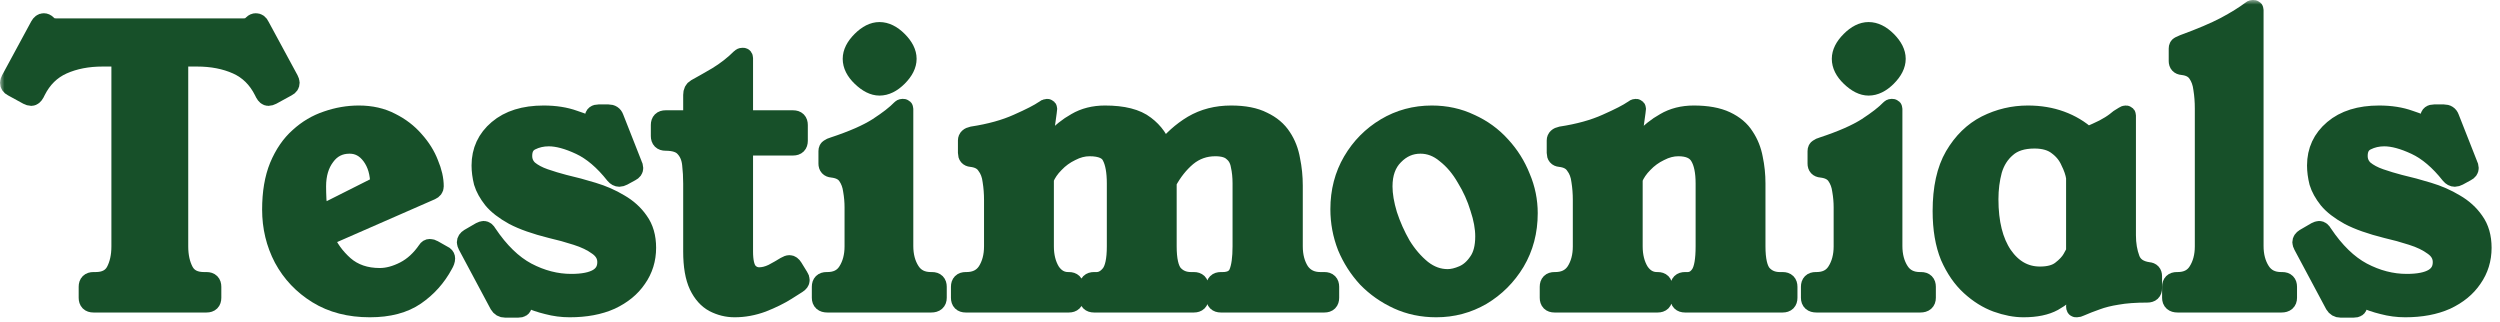 <?xml version="1.0" encoding="utf-8"?>
<svg xmlns="http://www.w3.org/2000/svg" fill="none" height="100%" overflow="visible" preserveAspectRatio="none" style="display: block;" viewBox="0 0 272 35" width="100%">
<g id="Testimonials">
<mask fill="black" height="35" id="path-1-outside-1_0_1835345" maskUnits="userSpaceOnUse" width="272" x="0" y="0">
<rect fill="white" height="35" width="272"/>
<path d="M26.48 3C26.613 3 26.76 2.987 26.92 2.96C27.107 2.907 27.293 2.787 27.48 2.6C27.587 2.493 27.707 2.44 27.84 2.44C28.053 2.44 28.213 2.56 28.32 2.8L31.48 8.64C31.56 8.8 31.6 8.92 31.6 9C31.6 9.213 31.493 9.373 31.28 9.48L29.6 10.4C29.44 10.48 29.307 10.52 29.2 10.52C29.04 10.52 28.893 10.4 28.76 10.16L28.64 9.92C27.973 8.587 27.013 7.64 25.76 7.08C24.507 6.52 23.067 6.24 21.44 6.24H19.48V26.8C19.48 27.867 19.68 28.773 20.08 29.52C20.48 30.24 21.187 30.6 22.2 30.6H22.48C22.88 30.6 23.08 30.8 23.08 31.2V32.4C23.08 32.8 22.88 33 22.48 33H10.16C9.76 33 9.56 32.8 9.56 32.4V31.2C9.56 30.8 9.76 30.6 10.16 30.6H10.4C11.413 30.6 12.12 30.24 12.52 29.52C12.92 28.773 13.12 27.867 13.12 26.8V6.24H11.16C9.533 6.24 8.093 6.52 6.84 7.08C5.587 7.64 4.627 8.587 3.96 9.92L3.84 10.16C3.707 10.4 3.56 10.52 3.4 10.52C3.293 10.52 3.16 10.48 3 10.4L1.32 9.48C1.107 9.373 1 9.213 1 9C1 8.92 1.04 8.8 1.12 8.64L4.28 2.8C4.413 2.56 4.573 2.44 4.76 2.44C4.893 2.44 5.013 2.493 5.12 2.6C5.307 2.787 5.48 2.907 5.64 2.96C5.827 2.987 5.987 3 6.12 3H26.48Z"/>
<path d="M35.319 25.84C35.772 26.96 36.492 27.96 37.479 28.84C38.492 29.72 39.772 30.16 41.319 30.16C42.172 30.16 43.065 29.92 43.999 29.44C44.932 28.96 45.745 28.213 46.439 27.2C46.519 27.067 46.625 27 46.759 27C46.892 27 47.025 27.04 47.159 27.12C47.319 27.2 47.719 27.427 48.359 27.8C48.465 27.88 48.519 27.987 48.519 28.12C48.519 28.307 48.439 28.533 48.279 28.8C47.532 30.187 46.519 31.32 45.239 32.2C43.959 33.08 42.292 33.52 40.239 33.52C38.025 33.52 36.119 33.027 34.519 32.04C32.919 31.053 31.679 29.747 30.799 28.12C29.945 26.493 29.519 24.72 29.519 22.8C29.519 20.96 29.785 19.387 30.319 18.08C30.879 16.747 31.612 15.68 32.519 14.88C33.425 14.053 34.439 13.453 35.559 13.08C36.705 12.68 37.865 12.48 39.039 12.48C40.372 12.48 41.545 12.747 42.559 13.28C43.572 13.787 44.425 14.44 45.119 15.24C45.839 16.04 46.372 16.893 46.719 17.8C47.092 18.68 47.279 19.507 47.279 20.28C47.279 20.493 47.159 20.653 46.919 20.76L35.319 25.84ZM41.279 20.12C41.279 18.84 40.972 17.787 40.359 16.96C39.745 16.133 38.972 15.72 38.039 15.72C36.945 15.72 36.079 16.16 35.439 17.04C34.799 17.893 34.479 18.973 34.479 20.28C34.479 20.68 34.492 21.173 34.519 21.76C34.572 22.347 34.679 22.88 34.839 23.36L41.279 20.12Z"/>
<path d="M67.785 19.2C67.625 19.28 67.491 19.32 67.385 19.32C67.198 19.32 67.025 19.227 66.865 19.04C65.665 17.52 64.411 16.453 63.105 15.84C61.798 15.227 60.665 14.92 59.705 14.92C59.011 14.92 58.371 15.067 57.785 15.36C57.198 15.653 56.905 16.187 56.905 16.96C56.905 17.547 57.118 18.04 57.545 18.44C57.998 18.813 58.571 19.12 59.265 19.36C59.958 19.6 60.665 19.813 61.385 20C62.425 20.24 63.465 20.52 64.505 20.84C65.571 21.16 66.545 21.587 67.425 22.12C68.305 22.627 69.011 23.267 69.545 24.04C70.105 24.813 70.385 25.787 70.385 26.96C70.385 28.213 70.038 29.333 69.345 30.32C68.678 31.307 67.718 32.093 66.465 32.68C65.211 33.24 63.718 33.52 61.985 33.52C61.158 33.52 60.345 33.413 59.545 33.2C58.771 33.013 58.038 32.76 57.345 32.44C57.185 32.36 57.065 32.32 56.985 32.32C56.798 32.32 56.705 32.413 56.705 32.6C56.705 32.653 56.731 32.76 56.785 32.92C56.838 33.08 56.865 33.187 56.865 33.24C56.865 33.453 56.705 33.56 56.385 33.56H54.945C54.651 33.56 54.425 33.427 54.265 33.16L50.825 26.72C50.745 26.56 50.705 26.44 50.705 26.36C50.705 26.173 50.811 26.013 51.025 25.88L52.265 25.16C52.425 25.08 52.545 25.04 52.625 25.04C52.785 25.04 52.931 25.16 53.065 25.4C54.371 27.347 55.798 28.733 57.345 29.56C58.918 30.387 60.518 30.8 62.145 30.8C64.705 30.8 65.985 30.04 65.985 28.52C65.985 27.827 65.665 27.253 65.025 26.8C64.411 26.347 63.638 25.973 62.705 25.68C61.798 25.387 60.878 25.133 59.945 24.92C58.238 24.493 56.878 24.013 55.865 23.48C54.851 22.92 54.091 22.333 53.585 21.72C53.078 21.08 52.731 20.453 52.545 19.84C52.385 19.2 52.305 18.587 52.305 18C52.305 16.4 52.918 15.08 54.145 14.04C55.371 13 57.038 12.48 59.145 12.48C60.398 12.48 61.505 12.653 62.465 13C63.425 13.32 64.091 13.587 64.465 13.8C64.571 13.853 64.651 13.88 64.705 13.88C64.785 13.88 64.825 13.827 64.825 13.72C64.825 13.64 64.785 13.48 64.705 13.24C64.678 13.107 64.651 13.013 64.625 12.96C64.625 12.88 64.625 12.813 64.625 12.76C64.625 12.493 64.798 12.36 65.145 12.36H66.185C66.531 12.36 66.758 12.507 66.865 12.8L68.865 17.88C68.945 18.04 68.985 18.173 68.985 18.28C68.985 18.467 68.878 18.613 68.665 18.72L67.785 19.2Z"/>
<path d="M86.971 30.12C87.051 30.227 87.091 30.347 87.091 30.48C87.091 30.64 86.984 30.787 86.771 30.92L85.571 31.68C84.851 32.133 83.984 32.56 82.971 32.96C81.957 33.333 80.944 33.52 79.931 33.52C79.131 33.52 78.371 33.333 77.651 32.96C76.957 32.587 76.397 31.96 75.971 31.08C75.544 30.173 75.331 28.933 75.331 27.36V19.96C75.331 19.24 75.291 18.533 75.211 17.84C75.131 17.12 74.877 16.533 74.451 16.08C74.051 15.627 73.371 15.4 72.411 15.4C72.011 15.4 71.811 15.2 71.811 14.8V13.6C71.811 13.2 72.011 13 72.411 13H75.331V10.32C75.331 9.973 75.451 9.733 75.691 9.6C76.277 9.28 77.051 8.84 78.011 8.28C78.971 7.693 79.824 7.027 80.571 6.28C80.624 6.227 80.691 6.2 80.771 6.2H80.851C80.904 6.2 80.931 6.24 80.931 6.32V13H86.291C86.691 13 86.891 13.2 86.891 13.6V15.32C86.891 15.72 86.691 15.92 86.291 15.92H80.931V27.36C80.931 28.4 81.091 29.12 81.411 29.52C81.731 29.893 82.131 30.08 82.611 30.08C83.064 30.08 83.544 29.96 84.051 29.72C84.557 29.453 85.024 29.187 85.451 28.92C85.637 28.813 85.784 28.76 85.891 28.76C86.051 28.76 86.197 28.867 86.331 29.08L86.971 30.12Z"/>
<path d="M101.407 30.6C101.807 30.6 102.007 30.8 102.007 31.2V32.4C102.007 32.8 101.78 33 101.327 33H90.007C89.553 33 89.327 32.8 89.327 32.4V31.2C89.327 30.8 89.527 30.6 89.927 30.6H90.007C90.993 30.6 91.713 30.24 92.167 29.52C92.647 28.773 92.887 27.867 92.887 26.8V22.56C92.887 21.947 92.833 21.333 92.727 20.72C92.647 20.107 92.447 19.573 92.127 19.12C91.807 18.667 91.273 18.4 90.527 18.32C90.207 18.293 90.047 18.12 90.047 17.8V16.44C90.047 16.28 90.1 16.173 90.207 16.12C90.313 16.04 90.46 15.973 90.647 15.92C92.753 15.227 94.367 14.52 95.487 13.8C96.633 13.053 97.473 12.4 98.007 11.84C98.06 11.787 98.113 11.76 98.167 11.76H98.287C98.34 11.76 98.367 11.787 98.367 11.84V26.76C98.367 27.827 98.607 28.733 99.087 29.48C99.567 30.227 100.3 30.6 101.287 30.6H101.407ZM95.687 3.4C96.38 3.4 97.06 3.733 97.727 4.4C98.393 5.067 98.727 5.733 98.727 6.4C98.727 7.067 98.393 7.733 97.727 8.4C97.06 9.067 96.38 9.4 95.687 9.4C95.047 9.4 94.38 9.067 93.687 8.4C93.02 7.76 92.687 7.093 92.687 6.4C92.687 5.733 93.02 5.067 93.687 4.4C94.353 3.733 95.02 3.4 95.687 3.4Z"/>
<path d="M144.103 30.6C144.503 30.6 144.702 30.8 144.702 31.2V32.4C144.702 32.8 144.503 33 144.103 33H132.822C132.422 33 132.223 32.8 132.223 32.4V31.2C132.223 30.8 132.422 30.6 132.822 30.6H133.023C133.876 30.6 134.436 30.293 134.702 29.68C134.969 29.04 135.102 28.08 135.102 26.8V19.96C135.102 19.24 135.036 18.587 134.902 18C134.796 17.387 134.529 16.907 134.103 16.56C133.703 16.187 133.076 16 132.223 16C131.076 16 130.062 16.36 129.182 17.08C128.329 17.8 127.609 18.707 127.022 19.8V26.8C127.022 28.267 127.249 29.267 127.702 29.8C128.182 30.333 128.809 30.6 129.583 30.6H129.902C130.302 30.6 130.503 30.8 130.503 31.2V32.4C130.503 32.8 130.302 33 129.902 33H119.022C118.622 33 118.423 32.8 118.423 32.4V31.2C118.423 30.8 118.622 30.6 119.022 30.6H119.302C119.862 30.6 120.356 30.333 120.783 29.8C121.209 29.267 121.423 28.267 121.423 26.8V19.96C121.423 18.68 121.249 17.707 120.903 17.04C120.583 16.347 119.796 16 118.543 16C117.876 16 117.209 16.173 116.543 16.52C115.876 16.84 115.289 17.267 114.783 17.8C114.276 18.307 113.902 18.853 113.662 19.44V26.8C113.662 27.867 113.889 28.773 114.342 29.52C114.822 30.24 115.449 30.6 116.223 30.6H116.302C116.702 30.6 116.903 30.8 116.903 31.2V32.4C116.903 32.8 116.702 33 116.302 33H105.062C104.662 33 104.463 32.8 104.463 32.4V31.2C104.463 30.8 104.662 30.6 105.062 30.6H105.143C106.129 30.6 106.862 30.24 107.342 29.52C107.822 28.773 108.062 27.867 108.062 26.8V21.76C108.062 21.04 108.009 20.347 107.902 19.68C107.822 19.013 107.609 18.453 107.262 18C106.942 17.52 106.409 17.24 105.662 17.16C105.369 17.133 105.223 16.96 105.223 16.64V15.28C105.223 15.013 105.409 14.84 105.783 14.76C107.703 14.467 109.342 14.013 110.702 13.4C112.089 12.787 113.049 12.293 113.583 11.92C113.716 11.813 113.823 11.76 113.903 11.76H113.942C113.996 11.76 114.022 11.787 114.022 11.84C114.022 11.893 114.009 12 113.982 12.16L113.302 17.08C113.676 16.467 114.169 15.813 114.783 15.12C115.396 14.4 116.156 13.787 117.062 13.28C117.969 12.747 119.023 12.48 120.223 12.48C122.196 12.48 123.663 12.853 124.623 13.6C125.583 14.32 126.236 15.253 126.583 16.4C127.489 15.227 128.543 14.28 129.743 13.56C130.969 12.84 132.369 12.48 133.943 12.48C135.383 12.48 136.543 12.707 137.423 13.16C138.329 13.587 139.023 14.173 139.503 14.92C139.983 15.64 140.302 16.467 140.462 17.4C140.649 18.307 140.743 19.24 140.743 20.2V26.8C140.743 27.867 140.983 28.773 141.463 29.52C141.969 30.24 142.703 30.6 143.663 30.6H144.103Z"/>
<path d="M155.785 12.48C157.305 12.48 158.705 12.787 159.985 13.4C161.292 13.987 162.412 14.8 163.345 15.84C164.279 16.853 164.999 18 165.505 19.28C166.039 20.533 166.305 21.84 166.305 23.2C166.305 25.173 165.839 26.947 164.905 28.52C163.972 30.067 162.745 31.293 161.225 32.2C159.705 33.08 158.052 33.52 156.265 33.52C154.745 33.52 153.345 33.227 152.065 32.64C150.785 32.053 149.665 31.267 148.705 30.28C147.772 29.267 147.039 28.12 146.505 26.84C145.999 25.533 145.745 24.173 145.745 22.76C145.745 20.813 146.199 19.067 147.105 17.52C148.012 15.973 149.225 14.747 150.745 13.84C152.265 12.933 153.945 12.48 155.785 12.48ZM157.505 30.28C158.012 30.28 158.572 30.147 159.185 29.88C159.799 29.613 160.332 29.147 160.785 28.48C161.265 27.813 161.505 26.893 161.505 25.72C161.505 24.787 161.319 23.76 160.945 22.64C160.599 21.493 160.105 20.4 159.465 19.36C158.852 18.293 158.119 17.427 157.265 16.76C156.439 16.067 155.532 15.72 154.545 15.72C153.452 15.72 152.505 16.133 151.705 16.96C150.905 17.76 150.505 18.867 150.505 20.28C150.505 21.187 150.679 22.213 151.025 23.36C151.399 24.507 151.892 25.613 152.505 26.68C153.145 27.72 153.892 28.587 154.745 29.28C155.599 29.947 156.519 30.28 157.505 30.28Z"/>
<path d="M191.083 19.96V26.8C191.083 28.267 191.31 29.267 191.763 29.8C192.243 30.333 192.87 30.6 193.643 30.6H193.963C194.363 30.6 194.563 30.8 194.563 31.2V32.4C194.563 32.8 194.363 33 193.963 33H183.323C182.923 33 182.723 32.8 182.723 32.4V31.2C182.723 30.8 182.923 30.6 183.323 30.6H183.603C184.163 30.6 184.617 30.333 184.963 29.8C185.31 29.267 185.483 28.267 185.483 26.8V19.96C185.483 18.68 185.283 17.707 184.883 17.04C184.483 16.347 183.723 16 182.603 16C181.937 16 181.27 16.173 180.603 16.52C179.937 16.84 179.35 17.267 178.843 17.8C178.337 18.307 177.963 18.853 177.723 19.44V26.8C177.723 27.867 177.95 28.773 178.403 29.52C178.883 30.24 179.51 30.6 180.283 30.6H180.363C180.763 30.6 180.963 30.8 180.963 31.2V32.4C180.963 32.8 180.763 33 180.363 33H169.123C168.723 33 168.523 32.8 168.523 32.4V31.2C168.523 30.8 168.723 30.6 169.123 30.6H169.203C170.19 30.6 170.923 30.24 171.403 29.52C171.883 28.773 172.123 27.867 172.123 26.8V21.76C172.123 21.04 172.07 20.347 171.963 19.68C171.883 19.013 171.67 18.453 171.323 18C171.003 17.52 170.47 17.24 169.723 17.16C169.43 17.133 169.283 16.96 169.283 16.64V15.28C169.283 15.013 169.47 14.84 169.843 14.76C171.763 14.467 173.403 14.013 174.763 13.4C176.15 12.787 177.11 12.293 177.643 11.92C177.777 11.813 177.883 11.76 177.963 11.76H178.003C178.057 11.76 178.083 11.787 178.083 11.84C178.083 11.893 178.07 12 178.043 12.16L177.363 17.08C177.737 16.467 178.23 15.813 178.843 15.12C179.457 14.4 180.217 13.787 181.123 13.28C182.03 12.747 183.083 12.48 184.283 12.48C185.723 12.48 186.897 12.693 187.803 13.12C188.71 13.547 189.39 14.12 189.843 14.84C190.323 15.56 190.643 16.36 190.803 17.24C190.99 18.12 191.083 19.027 191.083 19.96Z"/>
<path d="M209.021 30.6C209.421 30.6 209.621 30.8 209.621 31.2V32.4C209.621 32.8 209.394 33 208.941 33H197.621C197.167 33 196.941 32.8 196.941 32.4V31.2C196.941 30.8 197.141 30.6 197.541 30.6H197.621C198.607 30.6 199.327 30.24 199.781 29.52C200.261 28.773 200.501 27.867 200.501 26.8V22.56C200.501 21.947 200.447 21.333 200.341 20.72C200.261 20.107 200.061 19.573 199.741 19.12C199.421 18.667 198.887 18.4 198.141 18.32C197.821 18.293 197.661 18.12 197.661 17.8V16.44C197.661 16.28 197.714 16.173 197.821 16.12C197.927 16.04 198.074 15.973 198.261 15.92C200.367 15.227 201.981 14.52 203.101 13.8C204.247 13.053 205.087 12.4 205.621 11.84C205.674 11.787 205.727 11.76 205.781 11.76H205.901C205.954 11.76 205.981 11.787 205.981 11.84V26.76C205.981 27.827 206.221 28.733 206.701 29.48C207.181 30.227 207.914 30.6 208.901 30.6H209.021ZM203.301 3.4C203.994 3.4 204.674 3.733 205.341 4.4C206.007 5.067 206.341 5.733 206.341 6.4C206.341 7.067 206.007 7.733 205.341 8.4C204.674 9.067 203.994 9.4 203.301 9.4C202.661 9.4 201.994 9.067 201.301 8.4C200.634 7.76 200.301 7.093 200.301 6.4C200.301 5.733 200.634 5.067 201.301 4.4C201.967 3.733 202.634 3.4 203.301 3.4Z"/>
<path d="M231.39 25.6C231.39 26.56 231.537 27.427 231.83 28.2C232.124 28.947 232.764 29.387 233.75 29.52C234.07 29.547 234.23 29.72 234.23 30.04V31.36C234.23 31.733 234.03 31.92 233.63 31.92C232.324 31.92 231.23 32 230.35 32.16C229.497 32.293 228.75 32.48 228.11 32.72C227.497 32.933 226.884 33.173 226.27 33.44C226.164 33.493 226.07 33.52 225.99 33.52H225.87C225.817 33.52 225.79 33.467 225.79 33.36C225.79 33.253 225.817 33 225.87 32.6C225.924 32.173 225.977 31.707 226.03 31.2C226.11 30.667 226.177 30.213 226.23 29.84C226.097 30.187 225.804 30.653 225.35 31.24C224.924 31.827 224.284 32.36 223.43 32.84C222.604 33.293 221.51 33.52 220.15 33.52C219.244 33.52 218.27 33.333 217.23 32.96C216.217 32.587 215.257 31.987 214.35 31.16C213.444 30.333 212.697 29.253 212.11 27.92C211.55 26.56 211.27 24.907 211.27 22.96C211.27 20.48 211.71 18.48 212.59 16.96C213.497 15.413 214.657 14.28 216.07 13.56C217.51 12.84 219.03 12.48 220.63 12.48C221.937 12.48 223.137 12.68 224.23 13.08C225.324 13.48 226.284 14.053 227.11 14.8C227.804 14.507 228.39 14.24 228.87 14C229.377 13.733 229.804 13.467 230.15 13.2C230.284 13.093 230.417 12.987 230.55 12.88C230.71 12.773 230.884 12.667 231.07 12.56C231.15 12.507 231.217 12.48 231.27 12.48H231.31C231.364 12.48 231.39 12.507 231.39 12.56V25.6ZM225.79 19.32C225.71 18.787 225.51 18.2 225.19 17.56C224.897 16.893 224.444 16.333 223.83 15.88C223.217 15.4 222.39 15.16 221.35 15.16C220.07 15.16 219.07 15.48 218.35 16.12C217.63 16.733 217.124 17.533 216.83 18.52C216.564 19.507 216.43 20.56 216.43 21.68C216.43 24.24 216.937 26.267 217.95 27.76C218.99 29.253 220.324 30 221.95 30C222.91 30 223.657 29.8 224.19 29.4C224.75 28.973 225.15 28.547 225.39 28.12C225.63 27.693 225.764 27.44 225.79 27.36V19.32Z"/>
<path d="M248.316 30.6C248.716 30.6 248.916 30.8 248.916 31.2V32.4C248.916 32.8 248.689 33 248.236 33H236.916C236.463 33 236.236 32.8 236.236 32.4V31.2C236.236 30.8 236.436 30.6 236.836 30.6H236.916C237.903 30.6 238.623 30.24 239.076 29.52C239.556 28.773 239.796 27.867 239.796 26.8V11.8C239.796 11.053 239.743 10.347 239.636 9.68C239.556 9.013 239.356 8.453 239.036 8C238.716 7.52 238.183 7.24 237.436 7.16C237.116 7.133 236.956 6.96 236.956 6.64V5.28C236.956 5.12 237.009 5.013 237.116 4.96C237.223 4.907 237.369 4.84 237.556 4.76C239.449 4.067 240.956 3.427 242.076 2.84C243.223 2.227 244.169 1.64 244.916 1.08C244.969 1.027 245.023 1 245.076 1H245.196C245.249 1 245.276 1.027 245.276 1.08V26.76C245.276 27.827 245.516 28.733 245.996 29.48C246.476 30.227 247.209 30.6 248.196 30.6H248.316Z"/>
<path d="M267.485 19.2C267.325 19.28 267.191 19.32 267.085 19.32C266.898 19.32 266.725 19.227 266.565 19.04C265.365 17.52 264.111 16.453 262.805 15.84C261.498 15.227 260.365 14.92 259.405 14.92C258.711 14.92 258.071 15.067 257.485 15.36C256.898 15.653 256.605 16.187 256.605 16.96C256.605 17.547 256.818 18.04 257.245 18.44C257.698 18.813 258.271 19.12 258.965 19.36C259.658 19.6 260.365 19.813 261.085 20C262.125 20.24 263.165 20.52 264.205 20.84C265.271 21.16 266.245 21.587 267.125 22.12C268.005 22.627 268.711 23.267 269.245 24.04C269.805 24.813 270.085 25.787 270.085 26.96C270.085 28.213 269.738 29.333 269.045 30.32C268.378 31.307 267.418 32.093 266.165 32.68C264.911 33.24 263.418 33.52 261.685 33.52C260.858 33.52 260.045 33.413 259.245 33.2C258.471 33.013 257.738 32.76 257.045 32.44C256.885 32.36 256.765 32.32 256.685 32.32C256.498 32.32 256.405 32.413 256.405 32.6C256.405 32.653 256.431 32.76 256.485 32.92C256.538 33.08 256.565 33.187 256.565 33.24C256.565 33.453 256.405 33.56 256.085 33.56H254.645C254.351 33.56 254.125 33.427 253.965 33.16L250.525 26.72C250.445 26.56 250.405 26.44 250.405 26.36C250.405 26.173 250.511 26.013 250.725 25.88L251.965 25.16C252.125 25.08 252.245 25.04 252.325 25.04C252.485 25.04 252.631 25.16 252.765 25.4C254.071 27.347 255.498 28.733 257.045 29.56C258.618 30.387 260.218 30.8 261.845 30.8C264.405 30.8 265.685 30.04 265.685 28.52C265.685 27.827 265.365 27.253 264.725 26.8C264.111 26.347 263.338 25.973 262.405 25.68C261.498 25.387 260.578 25.133 259.645 24.92C257.938 24.493 256.578 24.013 255.565 23.48C254.551 22.92 253.791 22.333 253.285 21.72C252.778 21.08 252.431 20.453 252.245 19.84C252.085 19.2 252.005 18.587 252.005 18C252.005 16.4 252.618 15.08 253.845 14.04C255.071 13 256.738 12.48 258.845 12.48C260.098 12.48 261.205 12.653 262.165 13C263.125 13.32 263.791 13.587 264.165 13.8C264.271 13.853 264.351 13.88 264.405 13.88C264.485 13.88 264.525 13.827 264.525 13.72C264.525 13.64 264.485 13.48 264.405 13.24C264.378 13.107 264.351 13.013 264.325 12.96C264.325 12.88 264.325 12.813 264.325 12.76C264.325 12.493 264.498 12.36 264.845 12.36H265.885C266.231 12.36 266.458 12.507 266.565 12.8L268.565 17.88C268.645 18.04 268.685 18.173 268.685 18.28C268.685 18.467 268.578 18.613 268.365 18.72L267.485 19.2Z"/>
</mask>
<path d="M26.48 3C26.613 3 26.76 2.987 26.92 2.96C27.107 2.907 27.293 2.787 27.48 2.6C27.587 2.493 27.707 2.44 27.84 2.44C28.053 2.44 28.213 2.56 28.32 2.8L31.48 8.64C31.56 8.8 31.6 8.92 31.6 9C31.6 9.213 31.493 9.373 31.28 9.48L29.6 10.4C29.44 10.48 29.307 10.52 29.2 10.52C29.04 10.52 28.893 10.4 28.76 10.16L28.64 9.92C27.973 8.587 27.013 7.64 25.76 7.08C24.507 6.52 23.067 6.24 21.44 6.24H19.48V26.8C19.48 27.867 19.68 28.773 20.08 29.52C20.48 30.24 21.187 30.6 22.2 30.6H22.48C22.88 30.6 23.08 30.8 23.08 31.2V32.4C23.08 32.8 22.88 33 22.48 33H10.16C9.76 33 9.56 32.8 9.56 32.4V31.2C9.56 30.8 9.76 30.6 10.16 30.6H10.4C11.413 30.6 12.12 30.24 12.52 29.52C12.92 28.773 13.12 27.867 13.12 26.8V6.24H11.16C9.533 6.24 8.093 6.52 6.84 7.08C5.587 7.64 4.627 8.587 3.96 9.92L3.84 10.16C3.707 10.4 3.56 10.52 3.4 10.52C3.293 10.52 3.16 10.48 3 10.4L1.32 9.48C1.107 9.373 1 9.213 1 9C1 8.92 1.04 8.8 1.12 8.64L4.28 2.8C4.413 2.56 4.573 2.44 4.76 2.44C4.893 2.44 5.013 2.493 5.12 2.6C5.307 2.787 5.48 2.907 5.64 2.96C5.827 2.987 5.987 3 6.12 3H26.48Z" fill="#175029"/>
<path d="M35.319 25.84C35.772 26.96 36.492 27.96 37.479 28.84C38.492 29.72 39.772 30.16 41.319 30.16C42.172 30.16 43.065 29.92 43.999 29.44C44.932 28.96 45.745 28.213 46.439 27.2C46.519 27.067 46.625 27 46.759 27C46.892 27 47.025 27.04 47.159 27.12C47.319 27.2 47.719 27.427 48.359 27.8C48.465 27.88 48.519 27.987 48.519 28.12C48.519 28.307 48.439 28.533 48.279 28.8C47.532 30.187 46.519 31.32 45.239 32.2C43.959 33.08 42.292 33.52 40.239 33.52C38.025 33.52 36.119 33.027 34.519 32.04C32.919 31.053 31.679 29.747 30.799 28.12C29.945 26.493 29.519 24.72 29.519 22.8C29.519 20.96 29.785 19.387 30.319 18.08C30.879 16.747 31.612 15.68 32.519 14.88C33.425 14.053 34.439 13.453 35.559 13.08C36.705 12.68 37.865 12.48 39.039 12.48C40.372 12.48 41.545 12.747 42.559 13.28C43.572 13.787 44.425 14.44 45.119 15.24C45.839 16.04 46.372 16.893 46.719 17.8C47.092 18.68 47.279 19.507 47.279 20.28C47.279 20.493 47.159 20.653 46.919 20.76L35.319 25.84ZM41.279 20.12C41.279 18.84 40.972 17.787 40.359 16.96C39.745 16.133 38.972 15.72 38.039 15.72C36.945 15.72 36.079 16.16 35.439 17.04C34.799 17.893 34.479 18.973 34.479 20.28C34.479 20.68 34.492 21.173 34.519 21.76C34.572 22.347 34.679 22.88 34.839 23.36L41.279 20.12Z" fill="#175029"/>
<path d="M67.785 19.2C67.625 19.28 67.491 19.32 67.385 19.32C67.198 19.32 67.025 19.227 66.865 19.04C65.665 17.52 64.411 16.453 63.105 15.84C61.798 15.227 60.665 14.92 59.705 14.92C59.011 14.92 58.371 15.067 57.785 15.36C57.198 15.653 56.905 16.187 56.905 16.96C56.905 17.547 57.118 18.04 57.545 18.44C57.998 18.813 58.571 19.12 59.265 19.36C59.958 19.6 60.665 19.813 61.385 20C62.425 20.24 63.465 20.52 64.505 20.84C65.571 21.16 66.545 21.587 67.425 22.12C68.305 22.627 69.011 23.267 69.545 24.04C70.105 24.813 70.385 25.787 70.385 26.96C70.385 28.213 70.038 29.333 69.345 30.32C68.678 31.307 67.718 32.093 66.465 32.68C65.211 33.24 63.718 33.52 61.985 33.52C61.158 33.52 60.345 33.413 59.545 33.2C58.771 33.013 58.038 32.76 57.345 32.44C57.185 32.36 57.065 32.32 56.985 32.32C56.798 32.32 56.705 32.413 56.705 32.6C56.705 32.653 56.731 32.76 56.785 32.92C56.838 33.08 56.865 33.187 56.865 33.24C56.865 33.453 56.705 33.56 56.385 33.56H54.945C54.651 33.56 54.425 33.427 54.265 33.16L50.825 26.72C50.745 26.56 50.705 26.44 50.705 26.36C50.705 26.173 50.811 26.013 51.025 25.88L52.265 25.16C52.425 25.08 52.545 25.04 52.625 25.04C52.785 25.04 52.931 25.16 53.065 25.4C54.371 27.347 55.798 28.733 57.345 29.56C58.918 30.387 60.518 30.8 62.145 30.8C64.705 30.8 65.985 30.04 65.985 28.52C65.985 27.827 65.665 27.253 65.025 26.8C64.411 26.347 63.638 25.973 62.705 25.68C61.798 25.387 60.878 25.133 59.945 24.92C58.238 24.493 56.878 24.013 55.865 23.48C54.851 22.92 54.091 22.333 53.585 21.72C53.078 21.08 52.731 20.453 52.545 19.84C52.385 19.2 52.305 18.587 52.305 18C52.305 16.4 52.918 15.08 54.145 14.04C55.371 13 57.038 12.48 59.145 12.48C60.398 12.48 61.505 12.653 62.465 13C63.425 13.32 64.091 13.587 64.465 13.8C64.571 13.853 64.651 13.88 64.705 13.88C64.785 13.88 64.825 13.827 64.825 13.72C64.825 13.64 64.785 13.48 64.705 13.24C64.678 13.107 64.651 13.013 64.625 12.96C64.625 12.88 64.625 12.813 64.625 12.76C64.625 12.493 64.798 12.36 65.145 12.36H66.185C66.531 12.36 66.758 12.507 66.865 12.8L68.865 17.88C68.945 18.04 68.985 18.173 68.985 18.28C68.985 18.467 68.878 18.613 68.665 18.72L67.785 19.2Z" fill="#175029"/>
<path d="M86.971 30.12C87.051 30.227 87.091 30.347 87.091 30.48C87.091 30.64 86.984 30.787 86.771 30.92L85.571 31.68C84.851 32.133 83.984 32.56 82.971 32.96C81.957 33.333 80.944 33.52 79.931 33.52C79.131 33.52 78.371 33.333 77.651 32.96C76.957 32.587 76.397 31.96 75.971 31.08C75.544 30.173 75.331 28.933 75.331 27.36V19.96C75.331 19.24 75.291 18.533 75.211 17.84C75.131 17.12 74.877 16.533 74.451 16.08C74.051 15.627 73.371 15.4 72.411 15.4C72.011 15.4 71.811 15.2 71.811 14.8V13.6C71.811 13.2 72.011 13 72.411 13H75.331V10.32C75.331 9.973 75.451 9.733 75.691 9.6C76.277 9.28 77.051 8.84 78.011 8.28C78.971 7.693 79.824 7.027 80.571 6.28C80.624 6.227 80.691 6.2 80.771 6.2H80.851C80.904 6.2 80.931 6.24 80.931 6.32V13H86.291C86.691 13 86.891 13.2 86.891 13.6V15.32C86.891 15.72 86.691 15.92 86.291 15.92H80.931V27.36C80.931 28.4 81.091 29.12 81.411 29.52C81.731 29.893 82.131 30.08 82.611 30.08C83.064 30.08 83.544 29.96 84.051 29.72C84.557 29.453 85.024 29.187 85.451 28.92C85.637 28.813 85.784 28.76 85.891 28.76C86.051 28.76 86.197 28.867 86.331 29.08L86.971 30.12Z" fill="#175029"/>
<path d="M101.407 30.6C101.807 30.6 102.007 30.8 102.007 31.2V32.4C102.007 32.8 101.78 33 101.327 33H90.007C89.553 33 89.327 32.8 89.327 32.4V31.2C89.327 30.8 89.527 30.6 89.927 30.6H90.007C90.993 30.6 91.713 30.24 92.167 29.52C92.647 28.773 92.887 27.867 92.887 26.8V22.56C92.887 21.947 92.833 21.333 92.727 20.72C92.647 20.107 92.447 19.573 92.127 19.12C91.807 18.667 91.273 18.4 90.527 18.32C90.207 18.293 90.047 18.12 90.047 17.8V16.44C90.047 16.28 90.1 16.173 90.207 16.12C90.313 16.04 90.46 15.973 90.647 15.92C92.753 15.227 94.367 14.52 95.487 13.8C96.633 13.053 97.473 12.4 98.007 11.84C98.06 11.787 98.113 11.76 98.167 11.76H98.287C98.34 11.76 98.367 11.787 98.367 11.84V26.76C98.367 27.827 98.607 28.733 99.087 29.48C99.567 30.227 100.3 30.6 101.287 30.6H101.407ZM95.687 3.4C96.38 3.4 97.06 3.733 97.727 4.4C98.393 5.067 98.727 5.733 98.727 6.4C98.727 7.067 98.393 7.733 97.727 8.4C97.06 9.067 96.38 9.4 95.687 9.4C95.047 9.4 94.38 9.067 93.687 8.4C93.02 7.76 92.687 7.093 92.687 6.4C92.687 5.733 93.02 5.067 93.687 4.4C94.353 3.733 95.02 3.4 95.687 3.4Z" fill="#175029"/>
<path d="M144.103 30.6C144.503 30.6 144.702 30.8 144.702 31.2V32.4C144.702 32.8 144.503 33 144.103 33H132.822C132.422 33 132.223 32.8 132.223 32.4V31.2C132.223 30.8 132.422 30.6 132.822 30.6H133.023C133.876 30.6 134.436 30.293 134.702 29.68C134.969 29.04 135.102 28.08 135.102 26.8V19.96C135.102 19.24 135.036 18.587 134.902 18C134.796 17.387 134.529 16.907 134.103 16.56C133.703 16.187 133.076 16 132.223 16C131.076 16 130.062 16.36 129.182 17.08C128.329 17.8 127.609 18.707 127.022 19.8V26.8C127.022 28.267 127.249 29.267 127.702 29.8C128.182 30.333 128.809 30.6 129.583 30.6H129.902C130.302 30.6 130.503 30.8 130.503 31.2V32.4C130.503 32.8 130.302 33 129.902 33H119.022C118.622 33 118.423 32.8 118.423 32.4V31.2C118.423 30.8 118.622 30.6 119.022 30.6H119.302C119.862 30.6 120.356 30.333 120.783 29.8C121.209 29.267 121.423 28.267 121.423 26.8V19.96C121.423 18.68 121.249 17.707 120.903 17.04C120.583 16.347 119.796 16 118.543 16C117.876 16 117.209 16.173 116.543 16.52C115.876 16.84 115.289 17.267 114.783 17.8C114.276 18.307 113.902 18.853 113.662 19.44V26.8C113.662 27.867 113.889 28.773 114.342 29.52C114.822 30.24 115.449 30.6 116.223 30.6H116.302C116.702 30.6 116.903 30.8 116.903 31.2V32.4C116.903 32.8 116.702 33 116.302 33H105.062C104.662 33 104.463 32.8 104.463 32.4V31.2C104.463 30.8 104.662 30.6 105.062 30.6H105.143C106.129 30.6 106.862 30.24 107.342 29.52C107.822 28.773 108.062 27.867 108.062 26.8V21.76C108.062 21.04 108.009 20.347 107.902 19.68C107.822 19.013 107.609 18.453 107.262 18C106.942 17.52 106.409 17.24 105.662 17.16C105.369 17.133 105.223 16.96 105.223 16.64V15.28C105.223 15.013 105.409 14.84 105.783 14.76C107.703 14.467 109.342 14.013 110.702 13.4C112.089 12.787 113.049 12.293 113.583 11.92C113.716 11.813 113.823 11.76 113.903 11.76H113.942C113.996 11.76 114.022 11.787 114.022 11.84C114.022 11.893 114.009 12 113.982 12.16L113.302 17.08C113.676 16.467 114.169 15.813 114.783 15.12C115.396 14.4 116.156 13.787 117.062 13.28C117.969 12.747 119.023 12.48 120.223 12.48C122.196 12.48 123.663 12.853 124.623 13.6C125.583 14.32 126.236 15.253 126.583 16.4C127.489 15.227 128.543 14.28 129.743 13.56C130.969 12.84 132.369 12.48 133.943 12.48C135.383 12.48 136.543 12.707 137.423 13.16C138.329 13.587 139.023 14.173 139.503 14.92C139.983 15.64 140.302 16.467 140.462 17.4C140.649 18.307 140.743 19.24 140.743 20.2V26.8C140.743 27.867 140.983 28.773 141.463 29.52C141.969 30.24 142.703 30.6 143.663 30.6H144.103Z" fill="#175029"/>
<path d="M155.785 12.48C157.305 12.48 158.705 12.787 159.985 13.4C161.292 13.987 162.412 14.8 163.345 15.84C164.279 16.853 164.999 18 165.505 19.28C166.039 20.533 166.305 21.84 166.305 23.2C166.305 25.173 165.839 26.947 164.905 28.52C163.972 30.067 162.745 31.293 161.225 32.2C159.705 33.08 158.052 33.52 156.265 33.52C154.745 33.52 153.345 33.227 152.065 32.64C150.785 32.053 149.665 31.267 148.705 30.28C147.772 29.267 147.039 28.12 146.505 26.84C145.999 25.533 145.745 24.173 145.745 22.76C145.745 20.813 146.199 19.067 147.105 17.52C148.012 15.973 149.225 14.747 150.745 13.84C152.265 12.933 153.945 12.48 155.785 12.48ZM157.505 30.28C158.012 30.28 158.572 30.147 159.185 29.88C159.799 29.613 160.332 29.147 160.785 28.48C161.265 27.813 161.505 26.893 161.505 25.72C161.505 24.787 161.319 23.76 160.945 22.64C160.599 21.493 160.105 20.4 159.465 19.36C158.852 18.293 158.119 17.427 157.265 16.76C156.439 16.067 155.532 15.72 154.545 15.72C153.452 15.72 152.505 16.133 151.705 16.96C150.905 17.76 150.505 18.867 150.505 20.28C150.505 21.187 150.679 22.213 151.025 23.36C151.399 24.507 151.892 25.613 152.505 26.68C153.145 27.72 153.892 28.587 154.745 29.28C155.599 29.947 156.519 30.28 157.505 30.28Z" fill="#175029"/>
<path d="M191.083 19.96V26.8C191.083 28.267 191.31 29.267 191.763 29.8C192.243 30.333 192.87 30.6 193.643 30.6H193.963C194.363 30.6 194.563 30.8 194.563 31.2V32.4C194.563 32.8 194.363 33 193.963 33H183.323C182.923 33 182.723 32.8 182.723 32.4V31.2C182.723 30.8 182.923 30.6 183.323 30.6H183.603C184.163 30.6 184.617 30.333 184.963 29.8C185.31 29.267 185.483 28.267 185.483 26.8V19.96C185.483 18.68 185.283 17.707 184.883 17.04C184.483 16.347 183.723 16 182.603 16C181.937 16 181.27 16.173 180.603 16.52C179.937 16.84 179.35 17.267 178.843 17.8C178.337 18.307 177.963 18.853 177.723 19.44V26.8C177.723 27.867 177.95 28.773 178.403 29.52C178.883 30.24 179.51 30.6 180.283 30.6H180.363C180.763 30.6 180.963 30.8 180.963 31.2V32.4C180.963 32.8 180.763 33 180.363 33H169.123C168.723 33 168.523 32.8 168.523 32.4V31.2C168.523 30.8 168.723 30.6 169.123 30.6H169.203C170.19 30.6 170.923 30.24 171.403 29.52C171.883 28.773 172.123 27.867 172.123 26.8V21.76C172.123 21.04 172.07 20.347 171.963 19.68C171.883 19.013 171.67 18.453 171.323 18C171.003 17.52 170.47 17.24 169.723 17.16C169.43 17.133 169.283 16.96 169.283 16.64V15.28C169.283 15.013 169.47 14.84 169.843 14.76C171.763 14.467 173.403 14.013 174.763 13.4C176.15 12.787 177.11 12.293 177.643 11.92C177.777 11.813 177.883 11.76 177.963 11.76H178.003C178.057 11.76 178.083 11.787 178.083 11.84C178.083 11.893 178.07 12 178.043 12.16L177.363 17.08C177.737 16.467 178.23 15.813 178.843 15.12C179.457 14.4 180.217 13.787 181.123 13.28C182.03 12.747 183.083 12.48 184.283 12.48C185.723 12.48 186.897 12.693 187.803 13.12C188.71 13.547 189.39 14.12 189.843 14.84C190.323 15.56 190.643 16.36 190.803 17.24C190.99 18.12 191.083 19.027 191.083 19.96Z" fill="#175029"/>
<path d="M209.021 30.6C209.421 30.6 209.621 30.8 209.621 31.2V32.4C209.621 32.8 209.394 33 208.941 33H197.621C197.167 33 196.941 32.8 196.941 32.4V31.2C196.941 30.8 197.141 30.6 197.541 30.6H197.621C198.607 30.6 199.327 30.24 199.781 29.52C200.261 28.773 200.501 27.867 200.501 26.8V22.56C200.501 21.947 200.447 21.333 200.341 20.72C200.261 20.107 200.061 19.573 199.741 19.12C199.421 18.667 198.887 18.4 198.141 18.32C197.821 18.293 197.661 18.12 197.661 17.8V16.44C197.661 16.28 197.714 16.173 197.821 16.12C197.927 16.04 198.074 15.973 198.261 15.92C200.367 15.227 201.981 14.52 203.101 13.8C204.247 13.053 205.087 12.4 205.621 11.84C205.674 11.787 205.727 11.76 205.781 11.76H205.901C205.954 11.76 205.981 11.787 205.981 11.84V26.76C205.981 27.827 206.221 28.733 206.701 29.48C207.181 30.227 207.914 30.6 208.901 30.6H209.021ZM203.301 3.4C203.994 3.4 204.674 3.733 205.341 4.4C206.007 5.067 206.341 5.733 206.341 6.4C206.341 7.067 206.007 7.733 205.341 8.4C204.674 9.067 203.994 9.4 203.301 9.4C202.661 9.4 201.994 9.067 201.301 8.4C200.634 7.76 200.301 7.093 200.301 6.4C200.301 5.733 200.634 5.067 201.301 4.4C201.967 3.733 202.634 3.4 203.301 3.4Z" fill="#175029"/>
<path d="M231.39 25.6C231.39 26.56 231.537 27.427 231.83 28.2C232.124 28.947 232.764 29.387 233.75 29.52C234.07 29.547 234.23 29.72 234.23 30.04V31.36C234.23 31.733 234.03 31.92 233.63 31.92C232.324 31.92 231.23 32 230.35 32.16C229.497 32.293 228.75 32.48 228.11 32.72C227.497 32.933 226.884 33.173 226.27 33.44C226.164 33.493 226.07 33.52 225.99 33.52H225.87C225.817 33.52 225.79 33.467 225.79 33.36C225.79 33.253 225.817 33 225.87 32.6C225.924 32.173 225.977 31.707 226.03 31.2C226.11 30.667 226.177 30.213 226.23 29.84C226.097 30.187 225.804 30.653 225.35 31.24C224.924 31.827 224.284 32.36 223.43 32.84C222.604 33.293 221.51 33.52 220.15 33.52C219.244 33.52 218.27 33.333 217.23 32.96C216.217 32.587 215.257 31.987 214.35 31.16C213.444 30.333 212.697 29.253 212.11 27.92C211.55 26.56 211.27 24.907 211.27 22.96C211.27 20.48 211.71 18.48 212.59 16.96C213.497 15.413 214.657 14.28 216.07 13.56C217.51 12.84 219.03 12.48 220.63 12.48C221.937 12.48 223.137 12.68 224.23 13.08C225.324 13.48 226.284 14.053 227.11 14.8C227.804 14.507 228.39 14.24 228.87 14C229.377 13.733 229.804 13.467 230.15 13.2C230.284 13.093 230.417 12.987 230.55 12.88C230.71 12.773 230.884 12.667 231.07 12.56C231.15 12.507 231.217 12.48 231.27 12.48H231.31C231.364 12.48 231.39 12.507 231.39 12.56V25.6ZM225.79 19.32C225.71 18.787 225.51 18.2 225.19 17.56C224.897 16.893 224.444 16.333 223.83 15.88C223.217 15.4 222.39 15.16 221.35 15.16C220.07 15.16 219.07 15.48 218.35 16.12C217.63 16.733 217.124 17.533 216.83 18.52C216.564 19.507 216.43 20.56 216.43 21.68C216.43 24.24 216.937 26.267 217.95 27.76C218.99 29.253 220.324 30 221.95 30C222.91 30 223.657 29.8 224.19 29.4C224.75 28.973 225.15 28.547 225.39 28.12C225.63 27.693 225.764 27.44 225.79 27.36V19.32Z" fill="#175029"/>
<path d="M248.316 30.6C248.716 30.6 248.916 30.8 248.916 31.2V32.4C248.916 32.8 248.689 33 248.236 33H236.916C236.463 33 236.236 32.8 236.236 32.4V31.2C236.236 30.8 236.436 30.6 236.836 30.6H236.916C237.903 30.6 238.623 30.24 239.076 29.52C239.556 28.773 239.796 27.867 239.796 26.8V11.8C239.796 11.053 239.743 10.347 239.636 9.68C239.556 9.013 239.356 8.453 239.036 8C238.716 7.52 238.183 7.24 237.436 7.16C237.116 7.133 236.956 6.96 236.956 6.64V5.28C236.956 5.12 237.009 5.013 237.116 4.96C237.223 4.907 237.369 4.84 237.556 4.76C239.449 4.067 240.956 3.427 242.076 2.84C243.223 2.227 244.169 1.64 244.916 1.08C244.969 1.027 245.023 1 245.076 1H245.196C245.249 1 245.276 1.027 245.276 1.08V26.76C245.276 27.827 245.516 28.733 245.996 29.48C246.476 30.227 247.209 30.6 248.196 30.6H248.316Z" fill="#175029"/>
<path d="M267.485 19.2C267.325 19.28 267.191 19.32 267.085 19.32C266.898 19.32 266.725 19.227 266.565 19.04C265.365 17.52 264.111 16.453 262.805 15.84C261.498 15.227 260.365 14.92 259.405 14.92C258.711 14.92 258.071 15.067 257.485 15.36C256.898 15.653 256.605 16.187 256.605 16.96C256.605 17.547 256.818 18.04 257.245 18.44C257.698 18.813 258.271 19.12 258.965 19.36C259.658 19.6 260.365 19.813 261.085 20C262.125 20.24 263.165 20.52 264.205 20.84C265.271 21.16 266.245 21.587 267.125 22.12C268.005 22.627 268.711 23.267 269.245 24.04C269.805 24.813 270.085 25.787 270.085 26.96C270.085 28.213 269.738 29.333 269.045 30.32C268.378 31.307 267.418 32.093 266.165 32.68C264.911 33.24 263.418 33.52 261.685 33.52C260.858 33.52 260.045 33.413 259.245 33.2C258.471 33.013 257.738 32.76 257.045 32.44C256.885 32.36 256.765 32.32 256.685 32.32C256.498 32.32 256.405 32.413 256.405 32.6C256.405 32.653 256.431 32.76 256.485 32.92C256.538 33.08 256.565 33.187 256.565 33.24C256.565 33.453 256.405 33.56 256.085 33.56H254.645C254.351 33.56 254.125 33.427 253.965 33.16L250.525 26.72C250.445 26.56 250.405 26.44 250.405 26.36C250.405 26.173 250.511 26.013 250.725 25.88L251.965 25.16C252.125 25.08 252.245 25.04 252.325 25.04C252.485 25.04 252.631 25.16 252.765 25.4C254.071 27.347 255.498 28.733 257.045 29.56C258.618 30.387 260.218 30.8 261.845 30.8C264.405 30.8 265.685 30.04 265.685 28.52C265.685 27.827 265.365 27.253 264.725 26.8C264.111 26.347 263.338 25.973 262.405 25.68C261.498 25.387 260.578 25.133 259.645 24.92C257.938 24.493 256.578 24.013 255.565 23.48C254.551 22.92 253.791 22.333 253.285 21.72C252.778 21.08 252.431 20.453 252.245 19.84C252.085 19.2 252.005 18.587 252.005 18C252.005 16.4 252.618 15.08 253.845 14.04C255.071 13 256.738 12.48 258.845 12.48C260.098 12.48 261.205 12.653 262.165 13C263.125 13.32 263.791 13.587 264.165 13.8C264.271 13.853 264.351 13.88 264.405 13.88C264.485 13.88 264.525 13.827 264.525 13.72C264.525 13.64 264.485 13.48 264.405 13.24C264.378 13.107 264.351 13.013 264.325 12.96C264.325 12.88 264.325 12.813 264.325 12.76C264.325 12.493 264.498 12.36 264.845 12.36H265.885C266.231 12.36 266.458 12.507 266.565 12.8L268.565 17.88C268.645 18.04 268.685 18.173 268.685 18.28C268.685 18.467 268.578 18.613 268.365 18.72L267.485 19.2Z" fill="#175029"/>
<path d="M26.48 3C26.613 3 26.76 2.987 26.92 2.96C27.107 2.907 27.293 2.787 27.48 2.6C27.587 2.493 27.707 2.44 27.84 2.44C28.053 2.44 28.213 2.56 28.32 2.8L31.48 8.64C31.56 8.8 31.6 8.92 31.6 9C31.6 9.213 31.493 9.373 31.28 9.48L29.6 10.4C29.44 10.48 29.307 10.52 29.2 10.52C29.04 10.52 28.893 10.4 28.76 10.16L28.64 9.92C27.973 8.587 27.013 7.64 25.76 7.08C24.507 6.52 23.067 6.24 21.44 6.24H19.48V26.8C19.48 27.867 19.68 28.773 20.08 29.52C20.48 30.24 21.187 30.6 22.2 30.6H22.48C22.88 30.6 23.08 30.8 23.08 31.2V32.4C23.08 32.8 22.88 33 22.48 33H10.16C9.76 33 9.56 32.8 9.56 32.4V31.2C9.56 30.8 9.76 30.6 10.16 30.6H10.4C11.413 30.6 12.12 30.24 12.52 29.52C12.92 28.773 13.12 27.867 13.12 26.8V6.24H11.16C9.533 6.24 8.093 6.52 6.84 7.08C5.587 7.64 4.627 8.587 3.96 9.92L3.84 10.16C3.707 10.4 3.56 10.52 3.4 10.52C3.293 10.52 3.16 10.48 3 10.4L1.32 9.48C1.107 9.373 1 9.213 1 9C1 8.92 1.04 8.8 1.12 8.64L4.28 2.8C4.413 2.56 4.573 2.44 4.76 2.44C4.893 2.44 5.013 2.493 5.12 2.6C5.307 2.787 5.48 2.907 5.64 2.96C5.827 2.987 5.987 3 6.12 3H26.48Z" mask="url(#path-1-outside-1_0_1835345)" stroke="#175029" stroke-width="2"/>
<path d="M35.319 25.84C35.772 26.96 36.492 27.96 37.479 28.84C38.492 29.72 39.772 30.16 41.319 30.16C42.172 30.16 43.065 29.92 43.999 29.44C44.932 28.96 45.745 28.213 46.439 27.2C46.519 27.067 46.625 27 46.759 27C46.892 27 47.025 27.04 47.159 27.12C47.319 27.2 47.719 27.427 48.359 27.8C48.465 27.88 48.519 27.987 48.519 28.12C48.519 28.307 48.439 28.533 48.279 28.8C47.532 30.187 46.519 31.32 45.239 32.2C43.959 33.08 42.292 33.52 40.239 33.52C38.025 33.52 36.119 33.027 34.519 32.04C32.919 31.053 31.679 29.747 30.799 28.12C29.945 26.493 29.519 24.72 29.519 22.8C29.519 20.96 29.785 19.387 30.319 18.08C30.879 16.747 31.612 15.68 32.519 14.88C33.425 14.053 34.439 13.453 35.559 13.08C36.705 12.68 37.865 12.48 39.039 12.48C40.372 12.48 41.545 12.747 42.559 13.28C43.572 13.787 44.425 14.44 45.119 15.24C45.839 16.04 46.372 16.893 46.719 17.8C47.092 18.68 47.279 19.507 47.279 20.28C47.279 20.493 47.159 20.653 46.919 20.76L35.319 25.84ZM41.279 20.12C41.279 18.84 40.972 17.787 40.359 16.96C39.745 16.133 38.972 15.72 38.039 15.72C36.945 15.72 36.079 16.16 35.439 17.04C34.799 17.893 34.479 18.973 34.479 20.28C34.479 20.68 34.492 21.173 34.519 21.76C34.572 22.347 34.679 22.88 34.839 23.36L41.279 20.12Z" mask="url(#path-1-outside-1_0_1835345)" stroke="#175029" stroke-width="2"/>
<path d="M67.785 19.2C67.625 19.28 67.491 19.32 67.385 19.32C67.198 19.32 67.025 19.227 66.865 19.04C65.665 17.52 64.411 16.453 63.105 15.84C61.798 15.227 60.665 14.92 59.705 14.92C59.011 14.92 58.371 15.067 57.785 15.36C57.198 15.653 56.905 16.187 56.905 16.96C56.905 17.547 57.118 18.04 57.545 18.44C57.998 18.813 58.571 19.12 59.265 19.36C59.958 19.6 60.665 19.813 61.385 20C62.425 20.24 63.465 20.52 64.505 20.84C65.571 21.16 66.545 21.587 67.425 22.12C68.305 22.627 69.011 23.267 69.545 24.04C70.105 24.813 70.385 25.787 70.385 26.96C70.385 28.213 70.038 29.333 69.345 30.32C68.678 31.307 67.718 32.093 66.465 32.68C65.211 33.24 63.718 33.52 61.985 33.52C61.158 33.52 60.345 33.413 59.545 33.2C58.771 33.013 58.038 32.76 57.345 32.44C57.185 32.36 57.065 32.32 56.985 32.32C56.798 32.32 56.705 32.413 56.705 32.6C56.705 32.653 56.731 32.76 56.785 32.92C56.838 33.08 56.865 33.187 56.865 33.24C56.865 33.453 56.705 33.56 56.385 33.56H54.945C54.651 33.56 54.425 33.427 54.265 33.16L50.825 26.72C50.745 26.56 50.705 26.44 50.705 26.36C50.705 26.173 50.811 26.013 51.025 25.88L52.265 25.16C52.425 25.08 52.545 25.04 52.625 25.04C52.785 25.04 52.931 25.16 53.065 25.4C54.371 27.347 55.798 28.733 57.345 29.56C58.918 30.387 60.518 30.8 62.145 30.8C64.705 30.8 65.985 30.04 65.985 28.52C65.985 27.827 65.665 27.253 65.025 26.8C64.411 26.347 63.638 25.973 62.705 25.68C61.798 25.387 60.878 25.133 59.945 24.92C58.238 24.493 56.878 24.013 55.865 23.48C54.851 22.92 54.091 22.333 53.585 21.72C53.078 21.08 52.731 20.453 52.545 19.84C52.385 19.2 52.305 18.587 52.305 18C52.305 16.4 52.918 15.08 54.145 14.04C55.371 13 57.038 12.48 59.145 12.48C60.398 12.48 61.505 12.653 62.465 13C63.425 13.32 64.091 13.587 64.465 13.8C64.571 13.853 64.651 13.88 64.705 13.88C64.785 13.88 64.825 13.827 64.825 13.72C64.825 13.64 64.785 13.48 64.705 13.24C64.678 13.107 64.651 13.013 64.625 12.96C64.625 12.88 64.625 12.813 64.625 12.76C64.625 12.493 64.798 12.36 65.145 12.36H66.185C66.531 12.36 66.758 12.507 66.865 12.8L68.865 17.88C68.945 18.04 68.985 18.173 68.985 18.28C68.985 18.467 68.878 18.613 68.665 18.72L67.785 19.2Z" mask="url(#path-1-outside-1_0_1835345)" stroke="#175029" stroke-width="2"/>
<path d="M86.971 30.12C87.051 30.227 87.091 30.347 87.091 30.48C87.091 30.64 86.984 30.787 86.771 30.92L85.571 31.68C84.851 32.133 83.984 32.56 82.971 32.96C81.957 33.333 80.944 33.52 79.931 33.52C79.131 33.52 78.371 33.333 77.651 32.96C76.957 32.587 76.397 31.96 75.971 31.08C75.544 30.173 75.331 28.933 75.331 27.36V19.96C75.331 19.24 75.291 18.533 75.211 17.84C75.131 17.12 74.877 16.533 74.451 16.08C74.051 15.627 73.371 15.4 72.411 15.4C72.011 15.4 71.811 15.2 71.811 14.8V13.6C71.811 13.2 72.011 13 72.411 13H75.331V10.32C75.331 9.973 75.451 9.733 75.691 9.6C76.277 9.28 77.051 8.84 78.011 8.28C78.971 7.693 79.824 7.027 80.571 6.28C80.624 6.227 80.691 6.2 80.771 6.2H80.851C80.904 6.2 80.931 6.24 80.931 6.32V13H86.291C86.691 13 86.891 13.2 86.891 13.6V15.32C86.891 15.72 86.691 15.92 86.291 15.92H80.931V27.36C80.931 28.4 81.091 29.12 81.411 29.52C81.731 29.893 82.131 30.08 82.611 30.08C83.064 30.08 83.544 29.96 84.051 29.72C84.557 29.453 85.024 29.187 85.451 28.92C85.637 28.813 85.784 28.76 85.891 28.76C86.051 28.76 86.197 28.867 86.331 29.08L86.971 30.12Z" mask="url(#path-1-outside-1_0_1835345)" stroke="#175029" stroke-width="2"/>
<path d="M101.407 30.6C101.807 30.6 102.007 30.8 102.007 31.2V32.4C102.007 32.8 101.78 33 101.327 33H90.007C89.553 33 89.327 32.8 89.327 32.4V31.2C89.327 30.8 89.527 30.6 89.927 30.6H90.007C90.993 30.6 91.713 30.24 92.167 29.52C92.647 28.773 92.887 27.867 92.887 26.8V22.56C92.887 21.947 92.833 21.333 92.727 20.72C92.647 20.107 92.447 19.573 92.127 19.12C91.807 18.667 91.273 18.4 90.527 18.32C90.207 18.293 90.047 18.12 90.047 17.8V16.44C90.047 16.28 90.1 16.173 90.207 16.12C90.313 16.04 90.46 15.973 90.647 15.92C92.753 15.227 94.367 14.52 95.487 13.8C96.633 13.053 97.473 12.4 98.007 11.84C98.06 11.787 98.113 11.76 98.167 11.76H98.287C98.34 11.76 98.367 11.787 98.367 11.84V26.76C98.367 27.827 98.607 28.733 99.087 29.48C99.567 30.227 100.3 30.6 101.287 30.6H101.407ZM95.687 3.4C96.38 3.4 97.06 3.733 97.727 4.4C98.393 5.067 98.727 5.733 98.727 6.4C98.727 7.067 98.393 7.733 97.727 8.4C97.06 9.067 96.38 9.4 95.687 9.4C95.047 9.4 94.38 9.067 93.687 8.4C93.02 7.76 92.687 7.093 92.687 6.4C92.687 5.733 93.02 5.067 93.687 4.4C94.353 3.733 95.02 3.4 95.687 3.4Z" mask="url(#path-1-outside-1_0_1835345)" stroke="#175029" stroke-width="2"/>
<path d="M144.103 30.6C144.503 30.6 144.702 30.8 144.702 31.2V32.4C144.702 32.8 144.503 33 144.103 33H132.822C132.422 33 132.223 32.8 132.223 32.4V31.2C132.223 30.8 132.422 30.6 132.822 30.6H133.023C133.876 30.6 134.436 30.293 134.702 29.68C134.969 29.04 135.102 28.08 135.102 26.8V19.96C135.102 19.24 135.036 18.587 134.902 18C134.796 17.387 134.529 16.907 134.103 16.56C133.703 16.187 133.076 16 132.223 16C131.076 16 130.062 16.36 129.182 17.08C128.329 17.8 127.609 18.707 127.022 19.8V26.8C127.022 28.267 127.249 29.267 127.702 29.8C128.182 30.333 128.809 30.6 129.583 30.6H129.902C130.302 30.6 130.503 30.8 130.503 31.2V32.4C130.503 32.8 130.302 33 129.902 33H119.022C118.622 33 118.423 32.8 118.423 32.4V31.2C118.423 30.8 118.622 30.6 119.022 30.6H119.302C119.862 30.6 120.356 30.333 120.783 29.8C121.209 29.267 121.423 28.267 121.423 26.8V19.96C121.423 18.68 121.249 17.707 120.903 17.04C120.583 16.347 119.796 16 118.543 16C117.876 16 117.209 16.173 116.543 16.52C115.876 16.84 115.289 17.267 114.783 17.8C114.276 18.307 113.902 18.853 113.662 19.44V26.8C113.662 27.867 113.889 28.773 114.342 29.52C114.822 30.24 115.449 30.6 116.223 30.6H116.302C116.702 30.6 116.903 30.8 116.903 31.2V32.4C116.903 32.8 116.702 33 116.302 33H105.062C104.662 33 104.463 32.8 104.463 32.4V31.2C104.463 30.8 104.662 30.6 105.062 30.6H105.143C106.129 30.6 106.862 30.24 107.342 29.52C107.822 28.773 108.062 27.867 108.062 26.8V21.76C108.062 21.04 108.009 20.347 107.902 19.68C107.822 19.013 107.609 18.453 107.262 18C106.942 17.52 106.409 17.24 105.662 17.16C105.369 17.133 105.223 16.96 105.223 16.64V15.28C105.223 15.013 105.409 14.84 105.783 14.76C107.703 14.467 109.342 14.013 110.702 13.4C112.089 12.787 113.049 12.293 113.583 11.92C113.716 11.813 113.823 11.76 113.903 11.76H113.942C113.996 11.76 114.022 11.787 114.022 11.84C114.022 11.893 114.009 12 113.982 12.16L113.302 17.08C113.676 16.467 114.169 15.813 114.783 15.12C115.396 14.4 116.156 13.787 117.062 13.28C117.969 12.747 119.023 12.48 120.223 12.48C122.196 12.48 123.663 12.853 124.623 13.6C125.583 14.32 126.236 15.253 126.583 16.4C127.489 15.227 128.543 14.28 129.743 13.56C130.969 12.84 132.369 12.48 133.943 12.48C135.383 12.48 136.543 12.707 137.423 13.16C138.329 13.587 139.023 14.173 139.503 14.92C139.983 15.64 140.302 16.467 140.462 17.4C140.649 18.307 140.743 19.24 140.743 20.2V26.8C140.743 27.867 140.983 28.773 141.463 29.52C141.969 30.24 142.703 30.6 143.663 30.6H144.103Z" mask="url(#path-1-outside-1_0_1835345)" stroke="#175029" stroke-width="2"/>
<path d="M155.785 12.48C157.305 12.48 158.705 12.787 159.985 13.4C161.292 13.987 162.412 14.8 163.345 15.84C164.279 16.853 164.999 18 165.505 19.28C166.039 20.533 166.305 21.84 166.305 23.2C166.305 25.173 165.839 26.947 164.905 28.52C163.972 30.067 162.745 31.293 161.225 32.2C159.705 33.08 158.052 33.52 156.265 33.52C154.745 33.52 153.345 33.227 152.065 32.64C150.785 32.053 149.665 31.267 148.705 30.28C147.772 29.267 147.039 28.12 146.505 26.84C145.999 25.533 145.745 24.173 145.745 22.76C145.745 20.813 146.199 19.067 147.105 17.52C148.012 15.973 149.225 14.747 150.745 13.84C152.265 12.933 153.945 12.48 155.785 12.48ZM157.505 30.28C158.012 30.28 158.572 30.147 159.185 29.88C159.799 29.613 160.332 29.147 160.785 28.48C161.265 27.813 161.505 26.893 161.505 25.72C161.505 24.787 161.319 23.76 160.945 22.64C160.599 21.493 160.105 20.4 159.465 19.36C158.852 18.293 158.119 17.427 157.265 16.76C156.439 16.067 155.532 15.72 154.545 15.72C153.452 15.72 152.505 16.133 151.705 16.96C150.905 17.76 150.505 18.867 150.505 20.28C150.505 21.187 150.679 22.213 151.025 23.36C151.399 24.507 151.892 25.613 152.505 26.68C153.145 27.72 153.892 28.587 154.745 29.28C155.599 29.947 156.519 30.28 157.505 30.28Z" mask="url(#path-1-outside-1_0_1835345)" stroke="#175029" stroke-width="2"/>
<path d="M191.083 19.96V26.8C191.083 28.267 191.31 29.267 191.763 29.8C192.243 30.333 192.87 30.6 193.643 30.6H193.963C194.363 30.6 194.563 30.8 194.563 31.2V32.4C194.563 32.8 194.363 33 193.963 33H183.323C182.923 33 182.723 32.8 182.723 32.4V31.2C182.723 30.8 182.923 30.6 183.323 30.6H183.603C184.163 30.6 184.617 30.333 184.963 29.8C185.31 29.267 185.483 28.267 185.483 26.8V19.96C185.483 18.68 185.283 17.707 184.883 17.04C184.483 16.347 183.723 16 182.603 16C181.937 16 181.27 16.173 180.603 16.52C179.937 16.84 179.35 17.267 178.843 17.8C178.337 18.307 177.963 18.853 177.723 19.44V26.8C177.723 27.867 177.95 28.773 178.403 29.52C178.883 30.24 179.51 30.6 180.283 30.6H180.363C180.763 30.6 180.963 30.8 180.963 31.2V32.4C180.963 32.8 180.763 33 180.363 33H169.123C168.723 33 168.523 32.8 168.523 32.4V31.2C168.523 30.8 168.723 30.6 169.123 30.6H169.203C170.19 30.6 170.923 30.24 171.403 29.52C171.883 28.773 172.123 27.867 172.123 26.8V21.76C172.123 21.04 172.07 20.347 171.963 19.68C171.883 19.013 171.67 18.453 171.323 18C171.003 17.52 170.47 17.24 169.723 17.16C169.43 17.133 169.283 16.96 169.283 16.64V15.28C169.283 15.013 169.47 14.84 169.843 14.76C171.763 14.467 173.403 14.013 174.763 13.4C176.15 12.787 177.11 12.293 177.643 11.92C177.777 11.813 177.883 11.76 177.963 11.76H178.003C178.057 11.76 178.083 11.787 178.083 11.84C178.083 11.893 178.07 12 178.043 12.16L177.363 17.08C177.737 16.467 178.23 15.813 178.843 15.12C179.457 14.4 180.217 13.787 181.123 13.28C182.03 12.747 183.083 12.48 184.283 12.48C185.723 12.48 186.897 12.693 187.803 13.12C188.71 13.547 189.39 14.12 189.843 14.84C190.323 15.56 190.643 16.36 190.803 17.24C190.99 18.12 191.083 19.027 191.083 19.96Z" mask="url(#path-1-outside-1_0_1835345)" stroke="#175029" stroke-width="2"/>
<path d="M209.021 30.6C209.421 30.6 209.621 30.8 209.621 31.2V32.4C209.621 32.8 209.394 33 208.941 33H197.621C197.167 33 196.941 32.8 196.941 32.4V31.2C196.941 30.8 197.141 30.6 197.541 30.6H197.621C198.607 30.6 199.327 30.24 199.781 29.52C200.261 28.773 200.501 27.867 200.501 26.8V22.56C200.501 21.947 200.447 21.333 200.341 20.72C200.261 20.107 200.061 19.573 199.741 19.12C199.421 18.667 198.887 18.4 198.141 18.32C197.821 18.293 197.661 18.12 197.661 17.8V16.44C197.661 16.28 197.714 16.173 197.821 16.12C197.927 16.04 198.074 15.973 198.261 15.92C200.367 15.227 201.981 14.52 203.101 13.8C204.247 13.053 205.087 12.4 205.621 11.84C205.674 11.787 205.727 11.76 205.781 11.76H205.901C205.954 11.76 205.981 11.787 205.981 11.84V26.76C205.981 27.827 206.221 28.733 206.701 29.48C207.181 30.227 207.914 30.6 208.901 30.6H209.021ZM203.301 3.4C203.994 3.4 204.674 3.733 205.341 4.4C206.007 5.067 206.341 5.733 206.341 6.4C206.341 7.067 206.007 7.733 205.341 8.4C204.674 9.067 203.994 9.4 203.301 9.4C202.661 9.4 201.994 9.067 201.301 8.4C200.634 7.76 200.301 7.093 200.301 6.4C200.301 5.733 200.634 5.067 201.301 4.4C201.967 3.733 202.634 3.4 203.301 3.4Z" mask="url(#path-1-outside-1_0_1835345)" stroke="#175029" stroke-width="2"/>
<path d="M231.39 25.6C231.39 26.56 231.537 27.427 231.83 28.2C232.124 28.947 232.764 29.387 233.75 29.52C234.07 29.547 234.23 29.72 234.23 30.04V31.36C234.23 31.733 234.03 31.92 233.63 31.92C232.324 31.92 231.23 32 230.35 32.16C229.497 32.293 228.75 32.48 228.11 32.72C227.497 32.933 226.884 33.173 226.27 33.44C226.164 33.493 226.07 33.52 225.99 33.52H225.87C225.817 33.52 225.79 33.467 225.79 33.36C225.79 33.253 225.817 33 225.87 32.6C225.924 32.173 225.977 31.707 226.03 31.2C226.11 30.667 226.177 30.213 226.23 29.84C226.097 30.187 225.804 30.653 225.35 31.24C224.924 31.827 224.284 32.36 223.43 32.84C222.604 33.293 221.51 33.52 220.15 33.52C219.244 33.52 218.27 33.333 217.23 32.96C216.217 32.587 215.257 31.987 214.35 31.16C213.444 30.333 212.697 29.253 212.11 27.92C211.55 26.56 211.27 24.907 211.27 22.96C211.27 20.48 211.71 18.48 212.59 16.96C213.497 15.413 214.657 14.28 216.07 13.56C217.51 12.84 219.03 12.48 220.63 12.48C221.937 12.48 223.137 12.68 224.23 13.08C225.324 13.48 226.284 14.053 227.11 14.8C227.804 14.507 228.39 14.24 228.87 14C229.377 13.733 229.804 13.467 230.15 13.2C230.284 13.093 230.417 12.987 230.55 12.88C230.71 12.773 230.884 12.667 231.07 12.56C231.15 12.507 231.217 12.48 231.27 12.48H231.31C231.364 12.48 231.39 12.507 231.39 12.56V25.6ZM225.79 19.32C225.71 18.787 225.51 18.2 225.19 17.56C224.897 16.893 224.444 16.333 223.83 15.88C223.217 15.4 222.39 15.16 221.35 15.16C220.07 15.16 219.07 15.48 218.35 16.12C217.63 16.733 217.124 17.533 216.83 18.52C216.564 19.507 216.43 20.56 216.43 21.68C216.43 24.24 216.937 26.267 217.95 27.76C218.99 29.253 220.324 30 221.95 30C222.91 30 223.657 29.8 224.19 29.4C224.75 28.973 225.15 28.547 225.39 28.12C225.63 27.693 225.764 27.44 225.79 27.36V19.32Z" mask="url(#path-1-outside-1_0_1835345)" stroke="#175029" stroke-width="2"/>
<path d="M248.316 30.6C248.716 30.6 248.916 30.8 248.916 31.2V32.4C248.916 32.8 248.689 33 248.236 33H236.916C236.463 33 236.236 32.8 236.236 32.4V31.2C236.236 30.8 236.436 30.6 236.836 30.6H236.916C237.903 30.6 238.623 30.24 239.076 29.52C239.556 28.773 239.796 27.867 239.796 26.8V11.8C239.796 11.053 239.743 10.347 239.636 9.68C239.556 9.013 239.356 8.453 239.036 8C238.716 7.52 238.183 7.24 237.436 7.16C237.116 7.133 236.956 6.96 236.956 6.64V5.28C236.956 5.12 237.009 5.013 237.116 4.96C237.223 4.907 237.369 4.84 237.556 4.76C239.449 4.067 240.956 3.427 242.076 2.84C243.223 2.227 244.169 1.64 244.916 1.08C244.969 1.027 245.023 1 245.076 1H245.196C245.249 1 245.276 1.027 245.276 1.08V26.76C245.276 27.827 245.516 28.733 245.996 29.48C246.476 30.227 247.209 30.6 248.196 30.6H248.316Z" mask="url(#path-1-outside-1_0_1835345)" stroke="#175029" stroke-width="2"/>
<path d="M267.485 19.2C267.325 19.28 267.191 19.32 267.085 19.32C266.898 19.32 266.725 19.227 266.565 19.04C265.365 17.52 264.111 16.453 262.805 15.84C261.498 15.227 260.365 14.92 259.405 14.92C258.711 14.92 258.071 15.067 257.485 15.36C256.898 15.653 256.605 16.187 256.605 16.96C256.605 17.547 256.818 18.04 257.245 18.44C257.698 18.813 258.271 19.12 258.965 19.36C259.658 19.6 260.365 19.813 261.085 20C262.125 20.24 263.165 20.52 264.205 20.84C265.271 21.16 266.245 21.587 267.125 22.12C268.005 22.627 268.711 23.267 269.245 24.04C269.805 24.813 270.085 25.787 270.085 26.96C270.085 28.213 269.738 29.333 269.045 30.32C268.378 31.307 267.418 32.093 266.165 32.68C264.911 33.24 263.418 33.52 261.685 33.52C260.858 33.52 260.045 33.413 259.245 33.2C258.471 33.013 257.738 32.76 257.045 32.44C256.885 32.36 256.765 32.32 256.685 32.32C256.498 32.32 256.405 32.413 256.405 32.6C256.405 32.653 256.431 32.76 256.485 32.92C256.538 33.08 256.565 33.187 256.565 33.24C256.565 33.453 256.405 33.56 256.085 33.56H254.645C254.351 33.56 254.125 33.427 253.965 33.16L250.525 26.72C250.445 26.56 250.405 26.44 250.405 26.36C250.405 26.173 250.511 26.013 250.725 25.88L251.965 25.16C252.125 25.08 252.245 25.04 252.325 25.04C252.485 25.04 252.631 25.16 252.765 25.4C254.071 27.347 255.498 28.733 257.045 29.56C258.618 30.387 260.218 30.8 261.845 30.8C264.405 30.8 265.685 30.04 265.685 28.52C265.685 27.827 265.365 27.253 264.725 26.8C264.111 26.347 263.338 25.973 262.405 25.68C261.498 25.387 260.578 25.133 259.645 24.92C257.938 24.493 256.578 24.013 255.565 23.48C254.551 22.92 253.791 22.333 253.285 21.72C252.778 21.08 252.431 20.453 252.245 19.84C252.085 19.2 252.005 18.587 252.005 18C252.005 16.4 252.618 15.08 253.845 14.04C255.071 13 256.738 12.48 258.845 12.48C260.098 12.48 261.205 12.653 262.165 13C263.125 13.32 263.791 13.587 264.165 13.8C264.271 13.853 264.351 13.88 264.405 13.88C264.485 13.88 264.525 13.827 264.525 13.72C264.525 13.64 264.485 13.48 264.405 13.24C264.378 13.107 264.351 13.013 264.325 12.96C264.325 12.88 264.325 12.813 264.325 12.76C264.325 12.493 264.498 12.36 264.845 12.36H265.885C266.231 12.36 266.458 12.507 266.565 12.8L268.565 17.88C268.645 18.04 268.685 18.173 268.685 18.28C268.685 18.467 268.578 18.613 268.365 18.72L267.485 19.2Z" mask="url(#path-1-outside-1_0_1835345)" stroke="#175029" stroke-width="2"/>
</g>
</svg>
